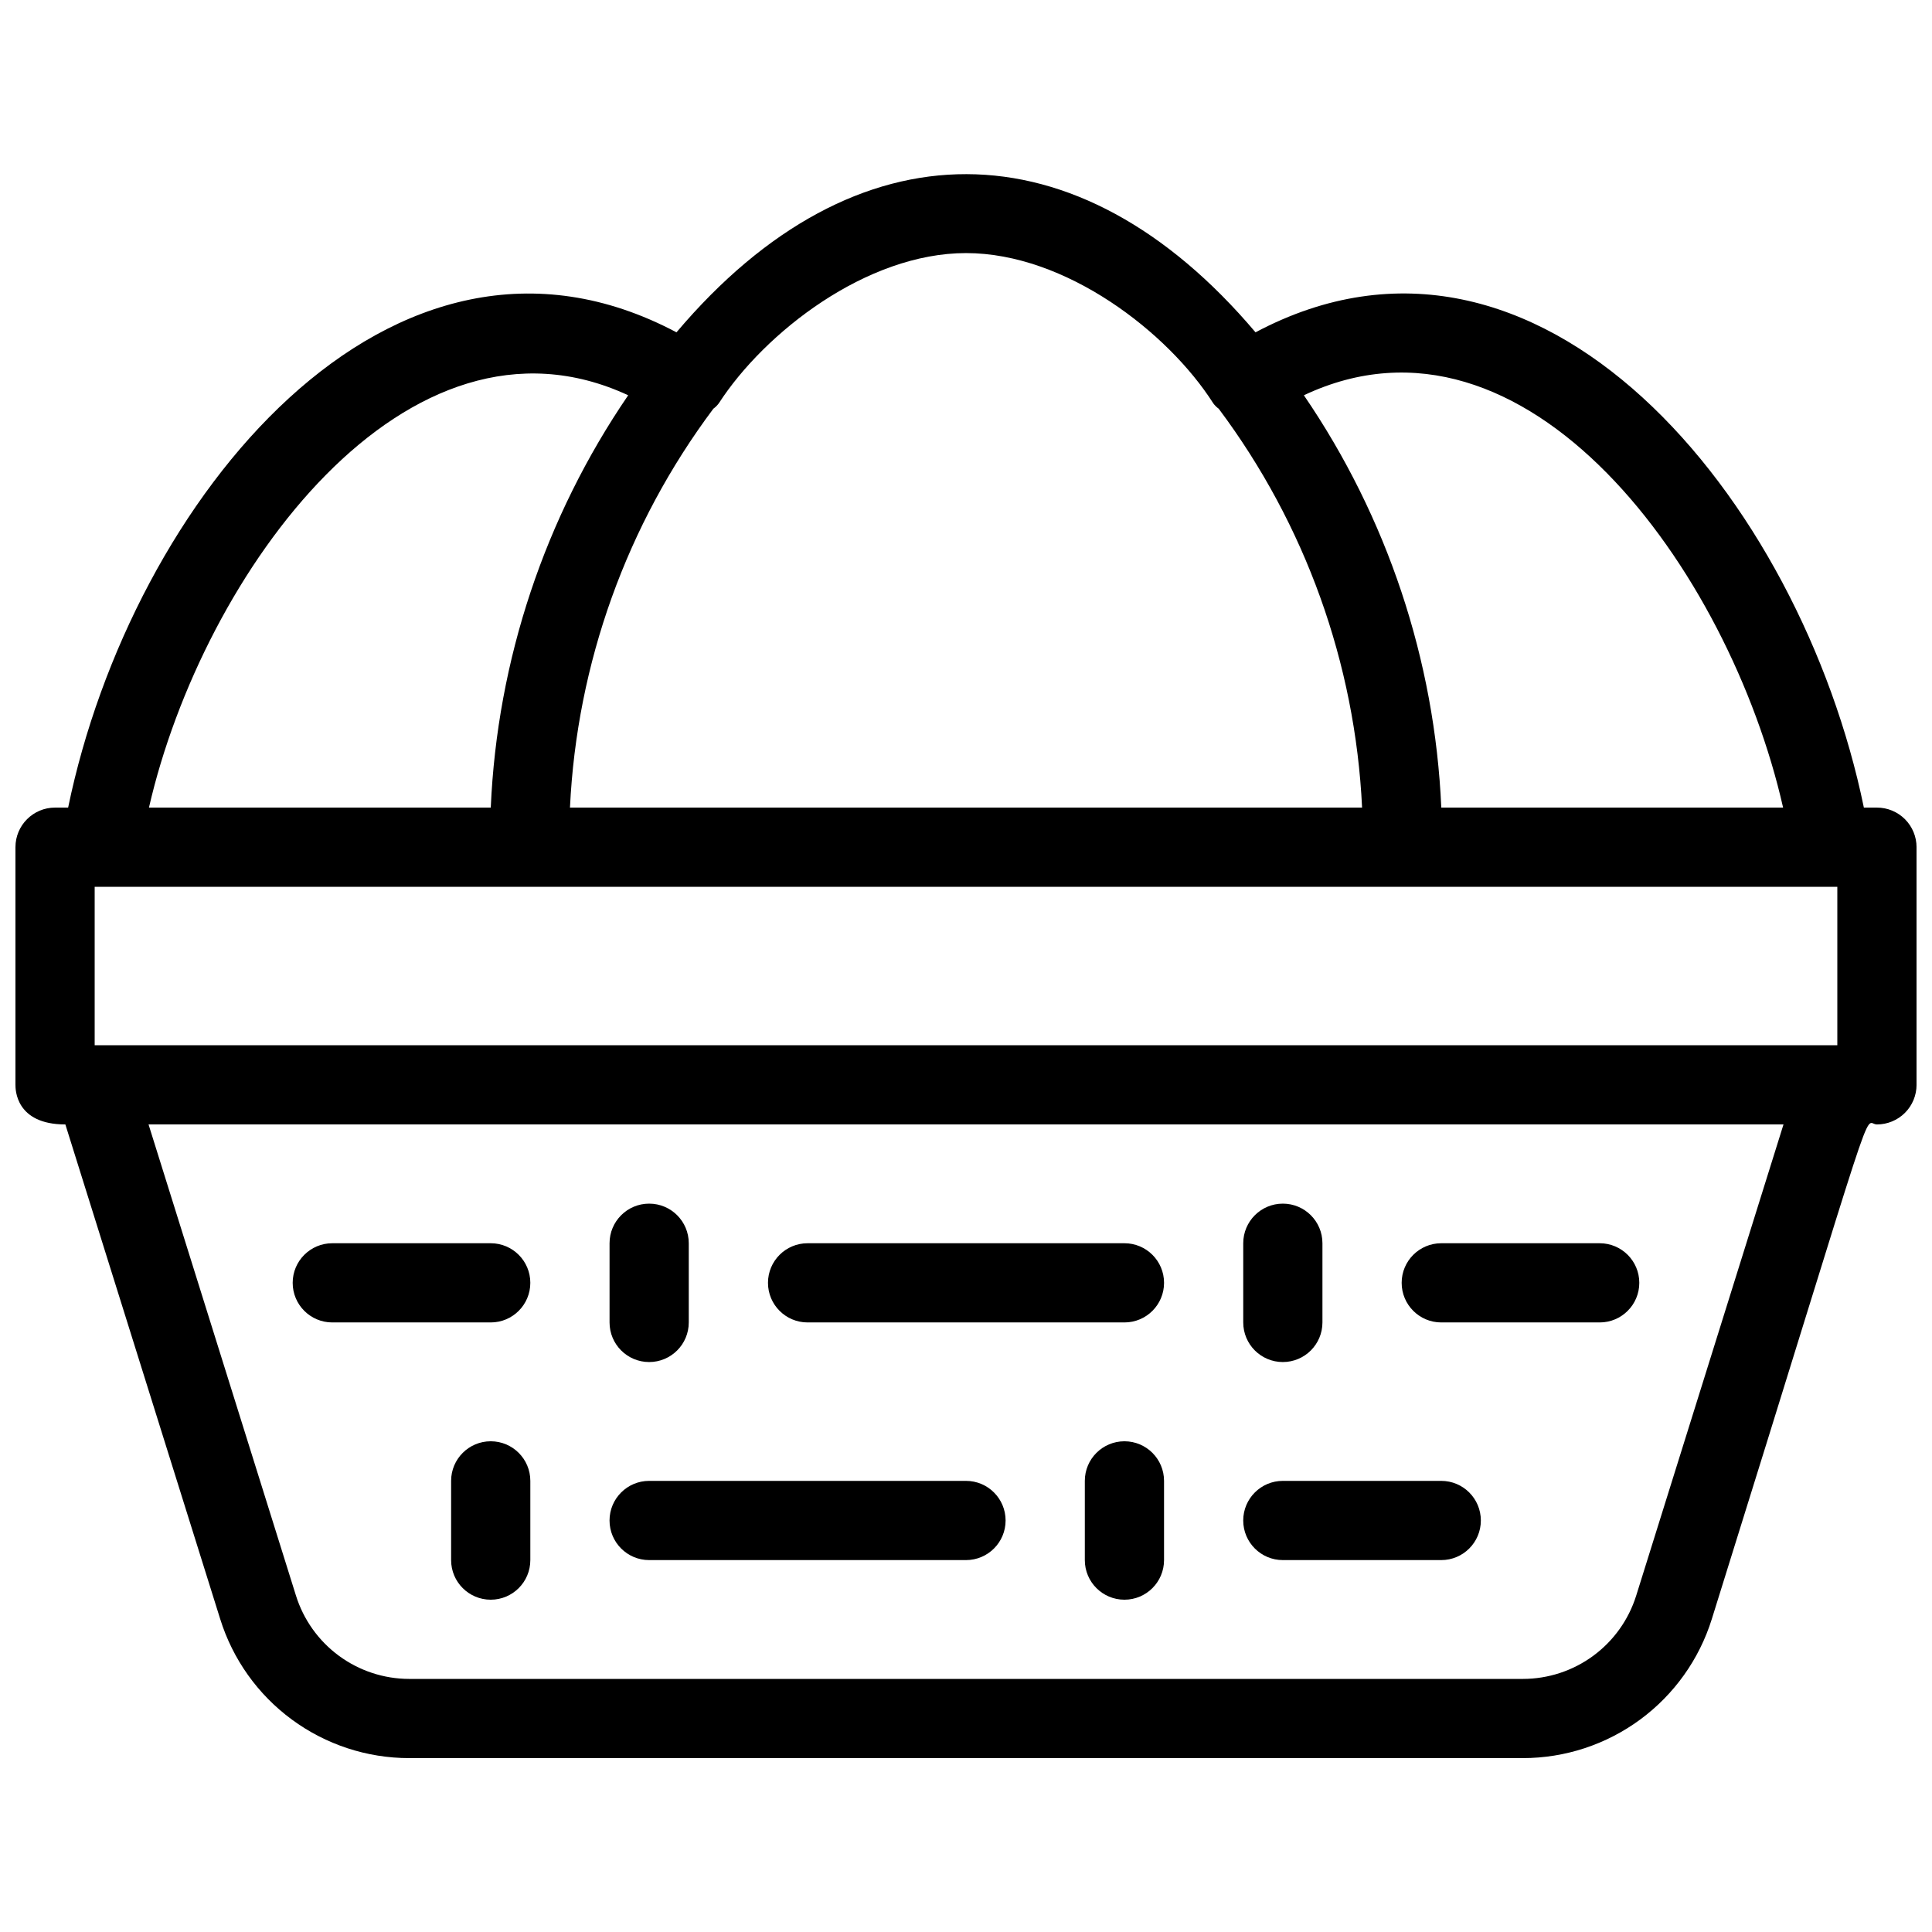<?xml version="1.0" encoding="UTF-8"?>
<!-- Uploaded to: ICON Repo, www.svgrepo.com, Generator: ICON Repo Mixer Tools -->
<svg width="800px" height="800px" version="1.1" viewBox="144 144 512 512" xmlns="http://www.w3.org/2000/svg">
 <defs>
  <clipPath id="a">
   <path d="m148.09 190h503.81v420h-503.81z"/>
  </clipPath>
 </defs>
 <g clip-path="url(#a)">
  <path d="m641.41 358.02h-3.465c-16.793-81.66-85.75-166.05-161.22-125.95-47.02-55.629-106.01-56.152-153.45 0-75.574-40.094-144.43 44.504-161.22 125.95h-3.465c-5.797 0-10.496 4.699-10.496 10.496v62.977c0 1.156 0 10.496 13.227 10.496l41.039 131.09c3.332 10.672 9.984 20.004 18.992 26.629 9.004 6.629 19.891 10.207 31.074 10.211h295.15c11.18-0.004 22.066-3.582 31.074-10.211 9.004-6.625 15.66-15.957 18.992-26.629 45.445-145.48 39.777-131.09 43.766-131.09 2.785 0 5.453-1.109 7.422-3.074 1.969-1.969 3.074-4.641 3.074-7.422v-62.977c0-2.785-1.105-5.453-3.074-7.422s-4.637-3.074-7.422-3.074zm-472.32 20.992h461.82v41.984h-461.82zm447.45-20.992h-90.582c-1.715-39.105-14.328-76.953-36.418-109.27 58.984-27.812 112.73 46.289 127 109.27zm-216.53-146.95c26.449 0 53.531 20.992 65.496 39.781h-0.004c0.41 0.562 0.906 1.059 1.473 1.469 22.934 30.645 36.168 67.457 37.992 105.7h-209.92c1.824-38.238 15.059-75.051 37.996-105.7 0.562-0.41 1.059-0.906 1.469-1.469 12.176-18.789 39.148-39.781 65.496-39.781zm-89.531 37.68c-22.09 32.312-34.707 70.16-36.422 109.27h-90.582c14.273-62.242 68.434-136.45 127-109.27zm267.12 318.14c-2.008 6.387-6 11.969-11.398 15.934-5.398 3.965-11.922 6.102-18.617 6.106h-295.15c-6.711-0.008-13.242-2.164-18.645-6.148-5.398-3.984-9.387-9.59-11.375-15.996l-39.047-124.8h433.28z"/>
 </g>
 <path d="m232.06 494.46h41.984c5.797 0 10.496-4.699 10.496-10.496 0-5.793-4.699-10.492-10.496-10.492h-41.984c-5.797 0-10.496 4.699-10.496 10.492 0 5.797 4.699 10.496 10.496 10.496z"/>
 <path d="m326.53 494.46v-20.988c0-5.797-4.699-10.496-10.496-10.496s-10.496 4.699-10.496 10.496v20.992-0.004c0 5.797 4.699 10.496 10.496 10.496s10.496-4.699 10.496-10.496z"/>
 <path d="m263.55 536.45v20.992c0 5.797 4.699 10.496 10.496 10.496s10.496-4.699 10.496-10.496v-20.992c0-5.797-4.699-10.496-10.496-10.496s-10.496 4.699-10.496 10.496z"/>
 <path d="m358.02 494.46h83.969c5.797 0 10.496-4.699 10.496-10.496 0-5.793-4.699-10.492-10.496-10.492h-83.969c-5.797 0-10.496 4.699-10.496 10.492 0 5.797 4.699 10.496 10.496 10.496z"/>
 <path d="m494.46 494.46v-20.988c0-5.797-4.699-10.496-10.496-10.496-5.793 0-10.492 4.699-10.492 10.496v20.992-0.004c0 5.797 4.699 10.496 10.492 10.496 5.797 0 10.496-4.699 10.496-10.496z"/>
 <path d="m525.95 494.46h41.984c5.797 0 10.496-4.699 10.496-10.496 0-5.793-4.699-10.492-10.496-10.492h-41.984c-5.797 0-10.496 4.699-10.496 10.492 0 5.797 4.699 10.496 10.496 10.496z"/>
 <path d="m483.96 557.44h41.984c5.797 0 10.496-4.699 10.496-10.496s-4.699-10.496-10.496-10.496h-41.984c-5.793 0-10.492 4.699-10.492 10.496s4.699 10.496 10.492 10.496z"/>
 <path d="m316.03 557.44h83.969c5.797 0 10.496-4.699 10.496-10.496s-4.699-10.496-10.496-10.496h-83.969c-5.797 0-10.496 4.699-10.496 10.496s4.699 10.496 10.496 10.496z"/>
 <path d="m431.49 536.45v20.992c0 5.797 4.699 10.496 10.496 10.496s10.496-4.699 10.496-10.496v-20.992c0-5.797-4.699-10.496-10.496-10.496s-10.496 4.699-10.496 10.496z"/>
</svg>